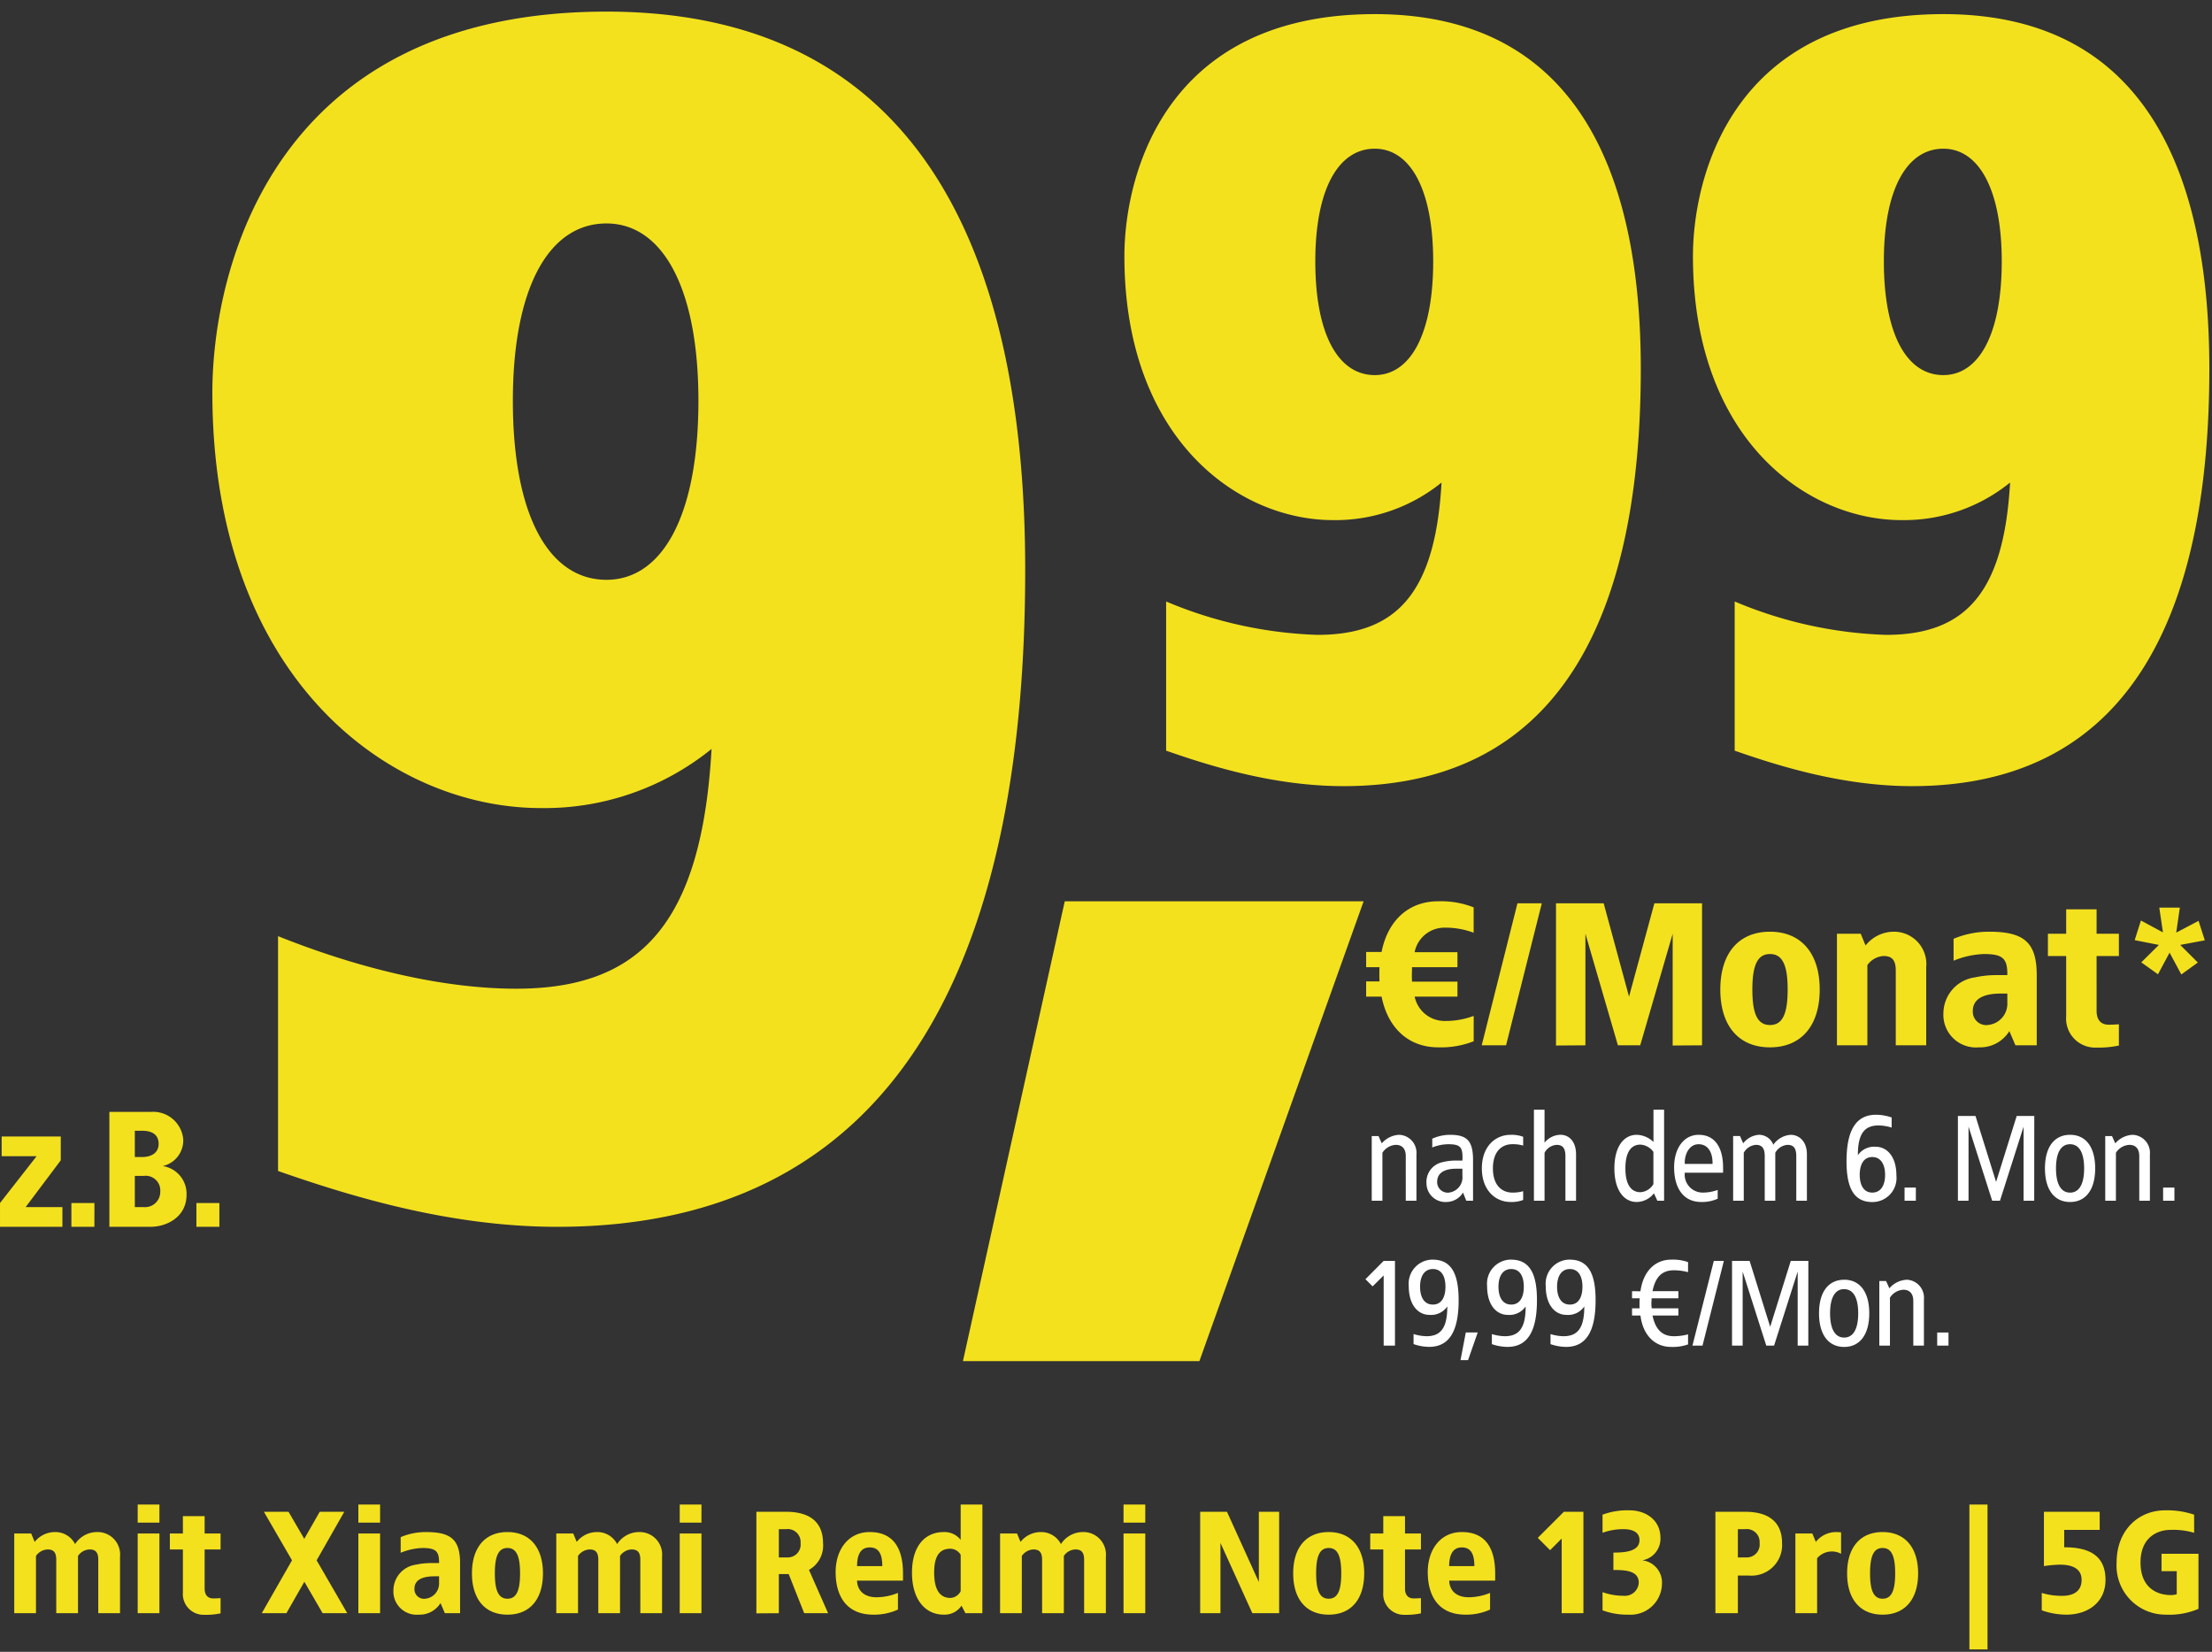 <svg xmlns="http://www.w3.org/2000/svg" xmlns:xlink="http://www.w3.org/1999/xlink" width="229" height="171" viewBox="0 0 229 171">
  <rect x="0" y="0" width="229" height="171" fill="#333333" stroke="none"/>
  <defs>
    <clipPath id="clip-path">
      <rect id="Rechteck_35757" data-name="Rechteck 35757" width="229" height="18.5" transform="translate(0 0.5)" fill="#fff"/>
    </clipPath>
    <clipPath id="clip-path-2">
      <rect id="Rechteck_35759" data-name="Rechteck 35759" width="229" height="140" transform="translate(105.57 698.7)" fill="#fff"/>
    </clipPath>
    <clipPath id="clip-path-3">
      <rect id="Rechteck_35758" data-name="Rechteck 35758" width="88" height="26" transform="translate(247 812.5)" fill="#fff"/>
    </clipPath>
    <clipPath id="clip-d-preiskomponente-asset-img-9-99-euro-xiaomi-redmi-note-13-pro-5g">
      <rect width="229" height="171"/>
    </clipPath>
  </defs>
  <g id="d-preiskomponente-asset-img-9-99-euro-xiaomi-redmi-note-13-pro-5g" clip-path="url(#clip-d-preiskomponente-asset-img-9-99-euro-xiaomi-redmi-note-13-pro-5g)">
    <g id="Gruppe_89634" data-name="Gruppe 89634" transform="translate(-0.57 1.001)">
      <g id="Gruppe_maskieren_85837" data-name="Gruppe maskieren 85837" transform="translate(0.57 151.5)" clip-path="url(#clip-path)">
        <path id="Pfad_46495" data-name="Pfad 46495" d="M10.025,5.6a2.7,2.7,0,0,0-2.25,1.245A2.3,2.3,0,0,0,5.675,5.6,2.677,2.677,0,0,0,3.59,6.62l-.36-.87H1.475V14h2.25V8.075a1.54,1.54,0,0,1,1.2-.675c.645,0,.9.33.9,1.08V14h2.25V8.075a1.5,1.5,0,0,1,1.2-.675c.645,0,.9.33.9,1.08V14h2.25V8.15A2.326,2.326,0,0,0,10.025,5.6Zm6.48-2.85h-2.25V4.625h2.25Zm0,3h-2.25V14h2.25Zm4.68-1.8h-2.25v1.8h-1.35V7.4h1.35v4.455a2.148,2.148,0,0,0,2.25,2.31,7.1,7.1,0,0,0,1.65-.15V12.44c-.255.015-.5.03-.75.03-.7,0-.9-.51-.9-1.02V7.4h1.65V5.75h-1.65Zm14.46-.45H33.1l-1.6,2.8L29.87,3.5H27.32l2.91,5.025L27.1,14h2.55l1.86-3.255L33.4,14h2.55L32.78,8.525Zm3.705-.75H37.1V4.625h2.25Zm0,3H37.1V14h2.25Zm4.755-.15a6.687,6.687,0,0,0-2.625.525v1.62a6.441,6.441,0,0,1,2.25-.495c1.41,0,1.74.345,1.725,1.56h-.81a7.111,7.111,0,0,0-1.575.165A2.692,2.692,0,0,0,40.73,11.6a2.409,2.409,0,0,0,2.625,2.55,2.535,2.535,0,0,0,2.25-1.2l.45,1.05H47.63V8.825C47.63,6.38,46.685,5.6,44.105,5.6Zm1.35,4.575v.675A1.58,1.58,0,0,1,44.03,12.5a.99.99,0,0,1-1.125-1.02c0-1.02.975-1.3,2.1-1.3ZM52.535,5.6c-2.325,0-3.675,1.6-3.675,4.275s1.35,4.275,3.675,4.275,3.675-1.6,3.675-4.275S54.845,5.6,52.535,5.6Zm0,1.65c.945,0,1.305.87,1.305,2.625S53.48,12.5,52.535,12.5s-1.305-.87-1.305-2.625S51.59,7.25,52.535,7.25ZM66.14,5.6a2.7,2.7,0,0,0-2.25,1.245A2.3,2.3,0,0,0,61.79,5.6a2.677,2.677,0,0,0-2.085,1.02l-.36-.87H57.59V14h2.25V8.075a1.54,1.54,0,0,1,1.2-.675c.645,0,.9.33.9,1.08V14h2.25V8.075a1.5,1.5,0,0,1,1.2-.675c.645,0,.9.33.9,1.08V14h2.25V8.15A2.326,2.326,0,0,0,66.14,5.6Zm6.48-2.85H70.37V4.625h2.25Zm0,3H70.37V14h2.25ZM81.38,3.5H78.305V14.015L80.63,14V9.95h1.02L83.255,14H85.73L83.75,9.515A2.876,2.876,0,0,0,85.205,6.74C85.205,4.49,83.735,3.5,81.38,3.5Zm0,1.8a1.335,1.335,0,0,1,1.5,1.44,1.329,1.329,0,0,1-1.35,1.485h-.9V5.3Zm8.655.3c-2.19,0-3.525,1.785-3.525,4.155s1.05,4.395,3.9,4.395a5.935,5.935,0,0,0,2.55-.525V11.9a5.96,5.96,0,0,1-2.205.45c-1.605,0-2.025-1.035-2.025-1.725h4.755V9.89C93.485,7.52,92.66,5.6,90.035,5.6Zm0,1.59c1.005,0,1.305.78,1.305,1.935H88.73C88.73,8.12,89,7.19,90.035,7.19Zm11.67-4.44h-2.25V6.41a2.111,2.111,0,0,0-1.74-.81c-2.025,0-3.3,1.53-3.3,4.2s1.275,4.35,3.3,4.35a2.117,2.117,0,0,0,1.83-.93l.4.78h1.755ZM98.39,7.325a1.263,1.263,0,0,1,1.065.63V11.72a1.256,1.256,0,0,1-1.065.7c-1.1,0-1.68-.87-1.68-2.625S97.3,7.325,98.39,7.325ZM112.085,5.6a2.7,2.7,0,0,0-2.25,1.245,2.3,2.3,0,0,0-2.1-1.245,2.677,2.677,0,0,0-2.085,1.02l-.36-.87h-1.755V14h2.25V8.075a1.54,1.54,0,0,1,1.2-.675c.645,0,.9.33.9,1.08V14h2.25V8.075a1.5,1.5,0,0,1,1.2-.675c.645,0,.9.33.9,1.08V14h2.25V8.15A2.326,2.326,0,0,0,112.085,5.6Zm6.48-2.85h-2.25V4.625h2.25Zm0,3h-2.25V14h2.25Zm13.86-2.25h-2.1v7.275l-3.3-7.275H124.25V14h2.1V6.725L129.65,14h2.775Zm5.13,2.1c-2.325,0-3.675,1.6-3.675,4.275s1.35,4.275,3.675,4.275,3.675-1.6,3.675-4.275S139.865,5.6,137.555,5.6Zm0,1.65c.945,0,1.3.87,1.3,2.625s-.36,2.625-1.3,2.625-1.3-.87-1.3-2.625S136.61,7.25,137.555,7.25Zm7.9-3.3h-2.25v1.8h-1.35V7.4h1.35v4.455a2.148,2.148,0,0,0,2.25,2.31,7.1,7.1,0,0,0,1.65-.15V12.44c-.255.015-.495.03-.75.03-.7,0-.9-.51-.9-1.02V7.4h1.65V5.75h-1.65Zm5.88,1.65c-2.19,0-3.525,1.785-3.525,4.155s1.05,4.395,3.9,4.395a5.935,5.935,0,0,0,2.55-.525V11.9a5.96,5.96,0,0,1-2.2.45c-1.605,0-2.025-1.035-2.025-1.725h4.755V9.89C154.79,7.52,153.965,5.6,151.34,5.6Zm0,1.59c1,0,1.3.78,1.3,1.935h-2.61C150.035,8.12,150.3,7.19,151.34,7.19ZM163.925,3.5H161.9l-2.7,2.7,1.275,1.275,1.2-1.2V14h2.25Zm4.755-.15a7.41,7.41,0,0,0-2.775.45V5.675A6.3,6.3,0,0,1,168.08,5.3c.75,0,1.65.21,1.65,1.125,0,1.155-1.4,1.3-2.7,1.3v1.8c1.3,0,2.625.09,2.625,1.32a1.434,1.434,0,0,1-1.575,1.35,6.3,6.3,0,0,1-2.175-.375V13.7a7.266,7.266,0,0,0,2.7.45,3.246,3.246,0,0,0,3.45-3.15,2.316,2.316,0,0,0-2.025-2.475A2.272,2.272,0,0,0,171.9,6.2C171.9,4.34,170.375,3.35,168.68,3.35Zm11.985.15H177.59V14h2.325V10.1h1.125a3.166,3.166,0,0,0,3.45-3.36C184.49,4.49,183.02,3.5,180.665,3.5Zm0,1.8a1.335,1.335,0,0,1,1.5,1.44,1.329,1.329,0,0,1-1.35,1.485h-.9V5.3Zm9.405.3a2.677,2.677,0,0,0-2.085,1.02l-.36-.87H185.87V14h2.25V8.315A2,2,0,0,1,190.6,7.85V5.63C190.475,5.615,190.205,5.6,190.07,5.6Zm4.83,0c-2.325,0-3.675,1.6-3.675,4.275s1.35,4.275,3.675,4.275,3.675-1.6,3.675-4.275S197.21,5.6,194.9,5.6Zm0,1.65c.945,0,1.3.87,1.3,2.625s-.36,2.625-1.3,2.625-1.3-.87-1.3-2.625S193.955,7.25,194.9,7.25Zm10.86-4.5h-1.875v15h1.875Zm11.61.75H211.6V9.125a12.256,12.256,0,0,1,1.65-.15c.9,0,2.25.195,2.25,1.575s-1.155,1.65-1.95,1.65a6.924,6.924,0,0,1-2.175-.3v1.8a7.6,7.6,0,0,0,2.55.45c2.175,0,4.05-1.23,4.05-3.6,0-2.6-1.8-3.375-4.275-3.375v-1.8h3.675Zm6.78-.15c-2.805,0-5.025,2.1-5.025,5.4a5.072,5.072,0,0,0,5.1,5.4,7.687,7.687,0,0,0,3.375-.6V7.85h-3.825v1.8h1.575v2.385a2.079,2.079,0,0,1-.6.09c-1.35,0-3.15-.675-3.15-3.375s1.875-3.375,3.075-3.375a7.657,7.657,0,0,1,2.475.3V3.8A8.717,8.717,0,0,0,224.15,3.35Z" transform="translate(0 0.5)" fill="#f3e11e"/>
      </g>
      <g id="Gruppe_maskieren_85839" data-name="Gruppe maskieren 85839" transform="translate(-105 -698.699)" clip-path="url(#clip-path-2)">
        <g id="Gruppe_89605" data-name="Gruppe 89605">
          <path id="Pfad_43290" data-name="Pfad 43290" d="M8.19,5.09c-3.045,0-5.208,1.974-5.859,5.25H.735v1.575H2.121c-.021.231-.021,1.239,0,1.47H.735V14.96h1.6c.651,3.276,2.814,5.25,5.859,5.25a9.241,9.241,0,0,0,3.675-.63V16.955a8.294,8.294,0,0,1-2.94.525,3.167,3.167,0,0,1-3.171-2.52h4.431V13.406h-4.7c-.021-.252-.021-.5-.021-.756l.021-.735h4.7V10.361H5.754A3.152,3.152,0,0,1,8.925,7.82a8.294,8.294,0,0,1,2.94.525V5.72A9.241,9.241,0,0,0,8.19,5.09Zm10.731.21H16.4L12.7,20h2.52Zm16.59,0H30.576l-2.625,9.66L25.326,5.3H20.391V20.021L23.436,20V8.45L26.8,20h2.31l3.36-11.55V20.021L35.511,20Zm7.035,2.94c-3.255,0-5.145,2.247-5.145,5.985s1.89,5.985,5.145,5.985c3.234,0,5.145-2.247,5.145-5.985S45.78,8.24,42.546,8.24Zm0,2.31c1.323,0,1.827,1.218,1.827,3.675s-.5,3.675-1.827,3.675-1.827-1.218-1.827-3.675S41.223,10.55,42.546,10.55Zm12.81-2.31a3.748,3.748,0,0,0-2.919,1.428l-.5-1.218H49.476V20h3.15V11.7a2.217,2.217,0,0,1,1.68-.945c.9,0,1.26.462,1.26,1.512V20h3.15V11.915A3.344,3.344,0,0,0,55.356,8.24Zm9.87,0a9.362,9.362,0,0,0-3.675.735v2.268a9.018,9.018,0,0,1,3.15-.693c1.974,0,2.436.483,2.415,2.184H65.982a9.956,9.956,0,0,0-2.205.231A3.769,3.769,0,0,0,60.5,16.64a3.373,3.373,0,0,0,3.675,3.57,3.549,3.549,0,0,0,3.15-1.68l.63,1.47h2.205V12.755C70.161,9.332,68.838,8.24,65.226,8.24Zm1.89,6.4v.945a2.212,2.212,0,0,1-2,2.31,1.386,1.386,0,0,1-1.575-1.428c0-1.428,1.365-1.827,2.94-1.827Zm9.24-8.715h-3.15V8.45h-1.89v2.31h1.89V17a3.007,3.007,0,0,0,3.15,3.234,9.946,9.946,0,0,0,2.31-.21v-2.2c-.357.021-.693.042-1.05.042-.987,0-1.26-.714-1.26-1.428V10.76h2.31V8.45h-2.31Zm8.619-.18H82.847l.38,2.565L80.947,7.08,80.3,9.113l2.508.494-1.824,1.805,1.729,1.235,1.2-2.242,1.216,2.261,1.71-1.235L85.013,9.607l2.546-.475-.646-2.014L84.6,8.334Z" transform="translate(246.266 785.91)" fill="#f3e11e"/>
          <path id="Pfad_43292" data-name="Pfad 43292" d="M29.7,24.16C7.776,24.16,3.78,41.116,3.78,49.216c0,18.792,11.664,27.324,21.6,27.324a17.453,17.453,0,0,0,11.232-3.888C35.964,84.1,31.968,88.42,23.76,88.42A43.781,43.781,0,0,1,8.1,84.964v15.444c4.644,1.62,11.232,3.672,18.36,3.672,23.436,0,30.78-19.224,30.78-43.2C57.24,42.412,51.732,24.16,29.7,24.16Zm0,13.932c3.672,0,6.048,4.212,6.048,11.664,0,7.56-2.376,11.772-6.048,11.772-3.78,0-6.156-4.212-6.156-11.772C23.544,42.3,25.92,38.092,29.7,38.092ZM88.56,24.16c-21.924,0-25.92,16.956-25.92,25.056,0,18.792,11.664,27.324,21.6,27.324a17.453,17.453,0,0,0,11.232-3.888C94.824,84.1,90.828,88.42,82.62,88.42a43.781,43.781,0,0,1-15.66-3.456v15.444c4.644,1.62,11.232,3.672,18.36,3.672,23.436,0,30.78-19.224,30.78-43.2C116.1,42.412,110.592,24.16,88.56,24.16Zm0,13.932c3.672,0,6.048,4.212,6.048,11.664,0,7.56-2.376,11.772-6.048,11.772-3.78,0-6.156-4.212-6.156-11.772C82.4,42.3,84.78,38.092,88.56,38.092Z" transform="translate(218.195 675)" fill="#f3e11e"/>
          <path id="Pfad_43679" data-name="Pfad 43679" d="M-2.125-124.1c-34.51,0-40.8,26.69-40.8,39.44,0,29.58,18.36,43.01,34,43.01a27.472,27.472,0,0,0,17.68-6.12c-1.02,18.02-7.31,24.82-20.23,24.82-7.48,0-16.15-2.04-24.65-5.44V-4.08c7.31,2.55,17.68,5.78,28.9,5.78,36.89,0,48.45-30.26,48.45-68C41.225-95.37,32.555-124.1-2.125-124.1Zm0,21.93c5.78,0,9.52,6.63,9.52,18.36,0,11.9-3.74,18.53-9.52,18.53-5.95,0-9.69-6.63-9.69-18.53C-11.815-95.54-8.075-102.17-2.125-102.17Z" transform="translate(170.48 823)" fill="#f3e11e"/>
          <path id="Pfad_43289" data-name="Pfad 43289" d="M20.74-28.05H-10.2l-10.54,47.6H3.74Z" transform="translate(226 819.051)" fill="#f3e11e"/>
          <path id="Pfad_46467" data-name="Pfad 46467" d="M6.8-9.35H.68v2.04H4.3L.51-2.465V0H6.97V-2.04H3.162L6.8-6.885Zm3.485,6.885H7.9V0h2.38ZM16.167-11.9H11.832V0h4.25c1.7,0,3.74-1.02,3.74-3.315A2.9,2.9,0,0,0,17.357-6.29a2.726,2.726,0,0,0,2.125-2.72A3.122,3.122,0,0,0,16.167-11.9Zm-.935,1.955c.935,0,1.7.34,1.7,1.36,0,.935-.765,1.36-1.7,1.36h-.765v-2.72Zm.153,4.675A1.511,1.511,0,0,1,17.1-3.655,1.578,1.578,0,0,1,15.385-2.04h-.918V-5.27Zm7.837,2.805h-2.38V0h2.38Z" transform="translate(105.061 824.7)" fill="#f3e11e"/>
        </g>
        <g id="Gruppe_maskieren_85838" data-name="Gruppe maskieren 85838" clip-path="url(#clip-path-3)">
          <path id="Pfad_46490" data-name="Pfad 46490" d="M3.6,5.175a2.539,2.539,0,0,0-1.781.884l-.338-.754H.78V12H1.885V7.034a1.75,1.75,0,0,1,1.391-.819c.676,0,1.027.429,1.027,1.17V12H5.408V7.2A1.862,1.862,0,0,0,3.6,5.175Zm5.265,0a4.589,4.589,0,0,0-1.82.4v.91A4.555,4.555,0,0,1,8.7,6.15c1.326,0,1.521.338,1.469,1.69H9.438a5.581,5.581,0,0,0-1.391.182,2.078,2.078,0,0,0-1.6,2.158,1.948,1.948,0,0,0,2.015,1.95,2.037,2.037,0,0,0,1.768-.975l.338.845h.7V7.814C11.271,5.773,10.634,5.175,8.866,5.175Zm1.3,3.51V9.4a1.59,1.59,0,0,1-1.378,1.755,1.092,1.092,0,0,1-1.235-1.1C7.553,9,8.5,8.685,9.516,8.685Zm5.005-3.51c-1.6,0-2.99,1.209-2.99,3.471s1.391,3.484,2.99,3.484a3.47,3.47,0,0,0,1.287-.208v-.91a3.8,3.8,0,0,1-1.118.143c-1.092,0-2.015-.754-2.015-2.509s.923-2.5,2.015-2.5a3.8,3.8,0,0,1,1.118.143v-.91A3.47,3.47,0,0,0,15.171,5.175Zm3.5-2.6h-1.1V12h1.1V7.034a1.53,1.53,0,0,1,1.261-.819c.676,0,.9.429.9,1.17V12h1.1V7.2c0-1.352-.741-2.028-1.612-2.028a2.174,2.174,0,0,0-1.651.819Zm12.376,0h-1.1V5.916a2.6,2.6,0,0,0-1.729-.741C26.871,5.175,25.9,6.4,25.9,8.646s.975,3.484,2.314,3.484a2.3,2.3,0,0,0,1.781-.9l.351.767h.7ZM28.6,6.189a1.8,1.8,0,0,1,1.339.754v3.341a1.689,1.689,0,0,1-1.339.832c-1.014,0-1.56-.858-1.56-2.47S27.586,6.189,28.6,6.189Zm6.019-1.014c-1.495,0-2.535,1.352-2.535,3.367s.858,3.588,2.821,3.588a3.967,3.967,0,0,0,1.69-.338v-.91a4.522,4.522,0,0,1-1.547.273A1.857,1.857,0,0,1,33.189,9.1h3.965V8.594C37.154,6.514,36.335,5.175,34.619,5.175Zm0,.975c1,0,1.469.884,1.443,2.041H33.189C33.137,7.255,33.618,6.15,34.619,6.15Zm9.529-.975A2.411,2.411,0,0,0,42.354,6.2a1.6,1.6,0,0,0-1.469-1.027,2.261,2.261,0,0,0-1.651.884l-.325-.754h-.715V12h1.1V7.034a1.567,1.567,0,0,1,1.261-.819c.689,0,.91.429.91,1.17V12h1.092V7.034a1.569,1.569,0,0,1,1.274-.819c.676,0,.9.429.9,1.17V12h1.1V7.2C45.838,5.851,45.019,5.175,44.148,5.175ZM52.975,3.1c-2.249,0-3.042,1.924-3.042,4.823,0,2.47.6,4.212,2.665,4.212a2.49,2.49,0,0,0,2.5-2.73c0-2.106-1.079-2.99-2.119-2.99a2.038,2.038,0,0,0-1.872.871c0-2.21.663-3.081,2.158-3.081a4.889,4.889,0,0,1,1.339.221V3.381A4.973,4.973,0,0,0,52.975,3.1ZM52.6,7.476c.884,0,1.326.767,1.326,1.846s-.442,1.833-1.326,1.833-1.3-.767-1.3-1.833S51.7,7.476,52.6,7.476Zm4.511,3.159h-1.17V12h1.17Zm12.259-7.41h-1.82L65.416,10.05,63.284,3.225h-1.82V12h1.1V4.33L65.013,12h.806l2.444-7.67V12h1.1Zm3.705,1.95c-1.586,0-2.6,1.209-2.6,3.471s1.014,3.484,2.6,3.484,2.6-1.222,2.6-3.484S74.659,5.175,73.073,5.175Zm0,.975c.962,0,1.456.91,1.456,2.5s-.494,2.509-1.456,2.509-1.456-.923-1.456-2.509S72.111,6.15,73.073,6.15Zm6.461-.975a2.539,2.539,0,0,0-1.781.884l-.338-.754h-.7V12h1.105V7.034a1.75,1.75,0,0,1,1.391-.819c.676,0,1.027.429,1.027,1.17V12h1.1V7.2A1.862,1.862,0,0,0,79.534,5.175Zm4.342,5.46h-1.17V12h1.17ZM3.185,18.225H2.015L.13,20.123l.741.741,1.144-1.131V27h1.17Zm3.926-.13a2.49,2.49,0,0,0-2.5,2.73c0,2.106,1.079,2.99,2.119,2.99a2.038,2.038,0,0,0,1.872-.871c0,2.21-.663,3.081-2.158,3.081A4.889,4.889,0,0,1,5.109,25.8v1.04a4.973,4.973,0,0,0,1.625.286c2.249,0,3.042-1.924,3.042-4.823C9.776,19.837,9.178,18.1,7.111,18.1Zm0,.975c.9,0,1.3.767,1.3,1.833s-.4,1.846-1.3,1.846S5.785,21.982,5.785,20.9,6.227,19.07,7.111,19.07Zm4.641,6.565H10.517L9.971,28.5h.78Zm3.471-7.54a2.49,2.49,0,0,0-2.5,2.73c0,2.106,1.079,2.99,2.119,2.99a2.038,2.038,0,0,0,1.872-.871c0,2.21-.663,3.081-2.158,3.081a4.889,4.889,0,0,1-1.339-.221v1.04a4.973,4.973,0,0,0,1.625.286c2.249,0,3.042-1.924,3.042-4.823C17.888,19.837,17.29,18.1,15.223,18.1Zm0,.975c.9,0,1.3.767,1.3,1.833s-.4,1.846-1.3,1.846S13.9,21.982,13.9,20.9,14.339,19.07,15.223,19.07Zm6.071-.975a2.49,2.49,0,0,0-2.5,2.73c0,2.106,1.079,2.99,2.119,2.99a2.038,2.038,0,0,0,1.872-.871c0,2.21-.663,3.081-2.158,3.081a4.889,4.889,0,0,1-1.339-.221v1.04a4.973,4.973,0,0,0,1.625.286c2.249,0,3.042-1.924,3.042-4.823C23.959,19.837,23.361,18.1,21.294,18.1Zm0,.975c.9,0,1.3.767,1.3,1.833s-.4,1.846-1.3,1.846-1.326-.767-1.326-1.846S20.41,19.07,21.294,19.07ZM31.759,18.1c-1.638,0-2.886,1.209-3.159,3.276l-.871-.013V22.1h.793a9.175,9.175,0,0,0-.013,1.04h-.78v.741H28.6c.26,2.08,1.521,3.25,3.159,3.25a4.615,4.615,0,0,0,1.768-.26V25.83a5.558,5.558,0,0,1-1.469.195c-1.131,0-1.9-.624-2.21-2.145h2.678v-.741H29.77a3.265,3.265,0,0,1-.039-.546l.026-.494h2.769v-.741H29.848c.312-1.547,1.053-2.158,2.21-2.158a5.558,5.558,0,0,1,1.469.195v-1.04A4.615,4.615,0,0,0,31.759,18.1Zm5.473.13h-1.04L33.982,27h1.04Zm8.749,0h-1.82L42.029,25.05,39.9,18.225h-1.82V27h1.1V19.33L41.626,27h.806l2.444-7.67V27h1.1Zm3.705,1.95c-1.586,0-2.6,1.209-2.6,3.471s1.014,3.484,2.6,3.484,2.6-1.222,2.6-3.484S51.272,20.175,49.686,20.175Zm0,.975c.962,0,1.456.91,1.456,2.5s-.494,2.509-1.456,2.509-1.456-.923-1.456-2.509S48.724,21.15,49.686,21.15Zm6.461-.975a2.539,2.539,0,0,0-1.781.884l-.338-.754h-.7V27h1.1V22.034a1.75,1.75,0,0,1,1.391-.819c.676,0,1.027.429,1.027,1.17V27h1.1V22.2A1.862,1.862,0,0,0,56.147,20.175Zm4.342,5.46h-1.17V27h1.17Z" transform="translate(246.801 810)" fill="#fff"/>
        </g>
      </g>
    </g>
  </g>
</svg>
